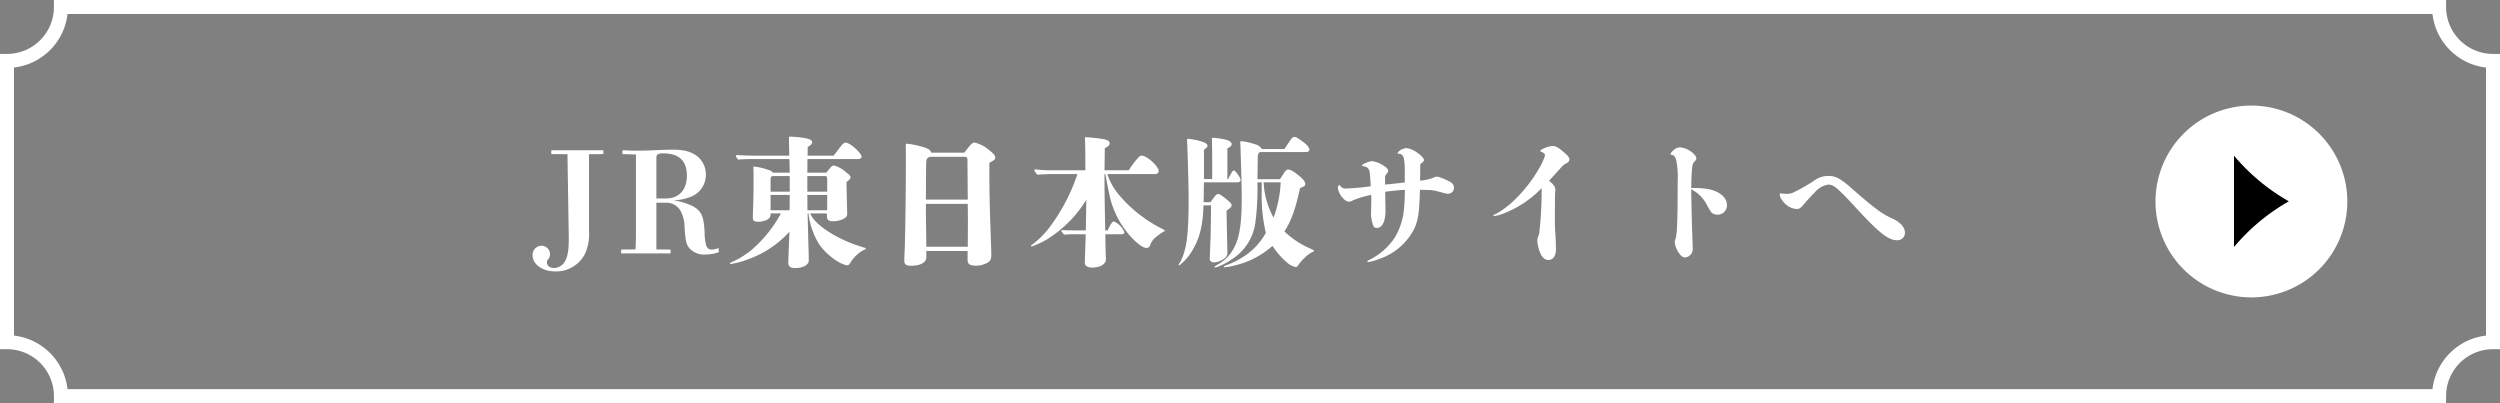 <svg xmlns="http://www.w3.org/2000/svg" xmlns:xlink="http://www.w3.org/1999/xlink" width="439.078" height="70.801" viewBox="0 0 439.078 70.801">
  <rect x="0" y="0" width="439.078" height="70.801" fill="#808080" stroke="none"/>
  <defs>
    <clipPath id="clip-path">
      <rect id="長方形_340" data-name="長方形 340" width="439.078" height="70.801" transform="translate(0 0)" fill="none"/>
    </clipPath>
  </defs>
  <g id="グループ_777" data-name="グループ 777" transform="translate(0 0)">
    <g id="グループ_776" data-name="グループ 776" clip-path="url(#clip-path)">
      <path id="パス_1411" data-name="パス 1411" d="M437.849,60.1V10.7a9.469,9.469,0,0,1-9.468-9.469H10.7A9.47,9.47,0,0,1,1.23,10.7V60.1A9.47,9.47,0,0,1,10.7,69.571H428.381A9.468,9.468,0,0,1,437.849,60.1Z" fill="none" stroke="#fff" stroke-miterlimit="10" stroke-width="2.459"/>
      <path id="パス_1412" data-name="パス 1412" d="M96.822,27.061v-.673h9.145v.673l-2.517.024V40.641a8.1,8.1,0,0,1-.748,4.012,5.676,5.676,0,0,1-5.208,3.014c-2.242,0-3.961-1.246-3.961-2.865A1.611,1.611,0,0,1,95.1,43.158a1.5,1.5,0,0,1,1.5,1.495,1.429,1.429,0,0,1-.348.922.678.678,0,0,0-.2.5c0,.573.522,1,1.245,1a2.261,2.261,0,0,0,1.944-1.2c.473-.846.7-2.042.647-4.559l-.224-14.229Z" fill="#fff"/>
      <path id="パス_1413" data-name="パス 1413" d="M126.272,44.279a7.071,7.071,0,0,1-2.341.424,3.505,3.505,0,0,1-2.891-1.147c-.524-.673-.648-1.37-.8-3.413a6.637,6.637,0,0,0-.647-2.99,2.818,2.818,0,0,0-2.567-1.545h-1.744v8.2l2.491.026V44.5H109.1v-.673l2.517-.026q.075-1.531.075-3.064V27.135l-2.367-.074v-.673c.647.025,1.669.075,2.566.075,2.492,0,3.987-.174,6.3-.174,2.144,0,3.564.448,4.561,1.42a4.061,4.061,0,0,1,1.22,2.965,4.115,4.115,0,0,1-2.791,3.937,8.607,8.607,0,0,1-2.965.573,10.8,10.8,0,0,1,3.638,1.121c1.37.848,1.744,1.72,1.894,4.41a9.78,9.78,0,0,0,.274,2.368.963.963,0,0,0,.972.748,3.184,3.184,0,0,0,1.2-.275Zm-9.319-9.419c2.317,0,3.688-1.52,3.688-4.036,0-2.567-1.395-3.888-4.136-3.888a1.753,1.753,0,0,0-1.1.249c-.1.125-.124.3-.124.848V34.86Z" fill="#fff"/>
      <path id="パス_1414" data-name="パス 1414" d="M142.29,37.476c.523,1.3,2.019,2.492,3.938,3.663a23.819,23.819,0,0,0,4.584,2.043c.349.125.672.225,1.046.325.175.049.225.1.225.149,0,.075-.149.149-.3.2a6.423,6.423,0,0,0-2.442,2.293c-.175.323-.324.448-.623.448a5.7,5.7,0,0,1-1.869-.846,11.733,11.733,0,0,1-2.915-2.742,13.332,13.332,0,0,1-1.944-5.532h-.149c.05,2.243.149,5.881.174,6.578.025.773.025,1.147.025,1.7,0,.721-.872,1.245-2.118,1.32h-.3c-.848,0-1.171-.3-1.171-1V46c0-.35.174-4.611.2-5.308a17.8,17.8,0,0,1-7.027,4.759,16.21,16.21,0,0,1-3.264.922c-.075,0-.149-.025-.149-.074,0-.076,0-.125.224-.225a15.238,15.238,0,0,0,3.489-2.118,22.613,22.613,0,0,0,5.232-6.479h-1.819v.275a1.082,1.082,0,0,1-.623.847,3.633,3.633,0,0,1-1.445.349c-.823,0-1.046-.175-1.046-.7v-.1c0-.523.074-2.417.1-3.538.025-.872.025-1.72.025-2.566s0-1.72-.025-2.592c0-.15,0-.2.1-.2a11.26,11.26,0,0,1,2.841.7.927.927,0,0,1,.472.373H138.7l-.05-2.392h-6.279c-.9,0-1.844.025-2.741.1-.374-.524-.4-.573-.4-.623a.178.178,0,0,1,.2-.175c.971.05,2.192.1,2.791.1h6.4c0-.672-.05-1.619-.05-2.94v-.149c0-.2,0-.25.2-.25a20.546,20.546,0,0,1,2.417.224c1,.175,1.446.4,1.446.748,0,.324-.249.523-.773.847l-.024,1.52H146.4c.249-.3.449-.548.8-1.022.648-.9,1.022-1.27,1.295-1.27.773,0,2.817,1.819,2.817,2.492,0,.3-.225.4-.773.4h-8.722l-.024,2.392h3.339c.8-1.046,1.047-1.271,1.32-1.271a5.325,5.325,0,0,1,2.144,1.2c.647.473.772.623.772.922,0,.224-.175.4-.7.8.05,2.817.125,5.358.125,5.457a.852.852,0,0,1-.474.9,3.776,3.776,0,0,1-1.993.523c-.847,0-1.1-.274-1.1-.971v-.4Zm-6.628-6.552a.532.532,0,0,0-.324.4v2.342H138.7v-2.74Zm-.324,3.313v2.691h3.339l.025-2.691Zm9.942-2.093c0-.149,0-.673-.025-.872-.025-.274-.1-.348-.349-.348h-3.114v2.74h3.488Zm-3.488,2.093.024,2.691h3.464V34.237Z" fill="#fff"/>
      <path id="パス_1415" data-name="パス 1415" d="M169.371,26.813c1.171-1.571,1.445-1.77,1.794-1.77a5.6,5.6,0,0,1,2.517,1.3c.822.623,1.122.972,1.122,1.346,0,.3-.2.448-1.023.9-.024.374-.024.623-.024.723,0,2.966.05,6.429.149,9.194l.15,4.386c.025.723.049,1.445.049,1.744,0,.9-.149,1.2-.7,1.521a4.02,4.02,0,0,1-1.994.5c-1.046,0-1.47-.275-1.47-.972V44.08h-7.251V45.2c0,.9-1.047,1.471-2.666,1.471-.872,0-1.2-.225-1.2-.872,0-.324,0-.573.05-1.495.125-2.692.224-11.637.224-14.951V27.086c0-.523,0-1.046-.025-1.519,0-.275.025-.325.225-.325a14.163,14.163,0,0,1,2.541.5c1.146.3,1.544.549,1.719,1.073Zm.548,1.445c0-.6-.1-.723-.6-.723H163.39c-.6.2-.7.349-.722,1.171-.025.673-.025,1.6-.05,6.354h7.352Zm.075,10.789c0-.772,0-1.32-.024-3.239h-7.352c0,2.516.05,5.008.075,7.525h7.277Z" fill="#fff"/>
      <path id="パス_1416" data-name="パス 1416" d="M194.482,30.575a11.154,11.154,0,0,0,2.293,3.937,23.88,23.88,0,0,0,7.251,5.631c.474.249.548.274.548.373,0,.05-.05.076-.274.2a11.422,11.422,0,0,0-1.644,1.246,3.3,3.3,0,0,0-.673,1.171.714.714,0,0,1-.573.423c-1.022,0-3.14-2.018-4.535-4.286a15.905,15.905,0,0,1-1.794-4.086c-.2-.722-.524-2.267-.948-4.609h-.149c0,3.413.05,5.606.125,9.892h.424c.647-1.346.872-1.57,1.1-1.57a3.4,3.4,0,0,1,1.844,1.918c0,.2-.174.324-.5.324h-2.841c0,1.346.05,3.439.1,4.361.025.847-.972,1.495-2.392,1.495-.847,0-1.32-.323-1.32-.847,0-.249.024-.872.05-1.594.05-1.372.1-2.692.1-3.415h-2.143q-.822,0-1.645.076c-.448-.524-.473-.574-.473-.623a.178.178,0,0,1,.2-.175c.747.025,1.669.05,2.143.05H190.7c.025-.9.075-4.685.1-5.382a21.249,21.249,0,0,1-6.876,6.927,15.085,15.085,0,0,1-2.716,1.27c-.075,0-.125-.024-.125-.1s.05-.124.175-.2a15.265,15.265,0,0,0,3.263-3.313,32.92,32.92,0,0,0,4.71-9.095h-4.361c-.622,0-1.195.024-2.716.1-.424-.6-.5-.7-.5-.773a.166.166,0,0,1,.175-.15c.1,0,1.444.15,2.043.15h6.753c0-2.89-.026-4.684-.076-5.656,0-.1.026-.15.15-.15.349,0,1.57.125,2.542.25,1.221.173,1.644.4,1.644.822,0,.323-.224.548-.847.846l-.05,3.888h4.236c1.6-2.317,1.993-2.567,2.292-2.567.922,0,2.991,1.894,2.991,2.717,0,.323-.275.523-.7.523Z" fill="#fff"/>
      <path id="パス_1417" data-name="パス 1417" d="M215.683,31.447q.261-.45.374-.673c.349-.649.473-.822.648-.822.149,0,.274.1.623.6.473.648.547.848.547,1.121,0,.249-.249.349-.672.349h-5.756l-.05,3.489h1.2c.847-1.146,1.047-1.445,1.3-1.445.274,0,.648.224,1.47.9.7.574.947.8.947,1.1,0,.249-.274.5-.9.947l.149,7.176a1.307,1.307,0,0,1-.6,1.271,3.542,3.542,0,0,1-1.644.623c-.524,0-.848-.224-.848-.623,0-.224.026-.8.075-2.068s.05-1.345.075-1.968c.025-1,.075-4.685.075-5.358h-1.32c-.125,3.737-.749,6.08-2.194,8.3a9.043,9.043,0,0,1-1.694,1.943c-.224.2-.323.275-.374.275s-.1-.026-.1-.075,0-.076.125-.249a5.644,5.644,0,0,0,.548-1.1c.8-1.993,1.072-4.635,1.072-10.341,0-1.27-.1-5.756-.2-8.3-.024-.872-.074-1.644-.074-1.968,0-.125.024-.174.174-.174a12.062,12.062,0,0,1,2.617.547c.522.2.8.424.8.673,0,.2-.2.424-.623.7v5.158h1.445c0-1.745.025-3.04-.024-5.857l-.026-1.22c0-.124.026-.174.249-.174a12.425,12.425,0,0,1,2.443.4c.5.174.772.424.772.7,0,.3-.224.524-.748.749v5.407Zm9.12.024c.323-.473.473-.723.7-1.071.275-.448.474-.623.748-.623.349,0,.847.249,1.794,1,.847.673,1.2,1.145,1.2,1.545,0,.3-.1.373-.922.722-.8,3.738-1.569,5.806-2.74,7.6a15.456,15.456,0,0,0,4.434,2.965c.673.3.773.374.773.448s-.05.1-.224.175a4.529,4.529,0,0,0-1.321.947,7.245,7.245,0,0,0-1.271,1.446.54.54,0,0,1-.4.273,3.254,3.254,0,0,1-1.57-.822,13.337,13.337,0,0,1-2.517-2.891,15.241,15.241,0,0,1-6.853,3.489,9.887,9.887,0,0,1-1.519.274c-.1,0-.175-.025-.175-.124,0-.05.05-.1.175-.15a15.238,15.238,0,0,0,3.663-1.844,11.485,11.485,0,0,0,3.538-3.937,28.755,28.755,0,0,1-.723-7.2v-1.67h-.747a46.069,46.069,0,0,1-.374,7.127,9,9,0,0,1-4.111,6.379,11.323,11.323,0,0,1-2.293,1.246,2.739,2.739,0,0,1-.623.2c-.074,0-.124-.025-.124-.1,0-.1.149-.175.573-.424a7.136,7.136,0,0,0,1.3-.922c2.167-2.019,2.89-4.735,2.89-10.54,0-2.094-.05-4.012-.2-8.6,0-.3-.049-1.27-.049-1.42,0-.125.049-.175.174-.175a9.935,9.935,0,0,1,2.342.524,2,2,0,0,1,1.272.847h3.962c.174-.249.572-.847,1.071-1.595.2-.3.474-.524.647-.524.349,0,.673.225,1.621.923.747.548,1.045,1,1.045,1.345,0,.274-.3.4-.747.4h-7.949c-.323.249-.373.423-.373,1.121l-.05,3.638Zm-2.866.548a14.019,14.019,0,0,0,1.744,6.2,20.5,20.5,0,0,0,1.246-6.2Z" fill="#fff"/>
      <path id="パス_1418" data-name="パス 1418" d="M243.262,32.419c.449-.05,1.047-.1,1.744-.175.748-.074,1.022-.125,1.72-.2V29.8a10.916,10.916,0,0,0-.125-1.745,1.533,1.533,0,0,0-.3-.8.9.9,0,0,0-.7-.249.118.118,0,0,1-.125-.125c0-.124.2-.324.473-.5a2.464,2.464,0,0,1,1.022-.374,3.758,3.758,0,0,1,1.67.623c.747.473,1.445,1.1,1.445,1.469a.511.511,0,0,1-.2.374c-.4.3-.448.349-.448.524,0,.125,0,1.021-.025,2.741a10.265,10.265,0,0,0,1.022-.149,8.931,8.931,0,0,0,1.37-.4,1.25,1.25,0,0,1,.6-.174,8.444,8.444,0,0,1,2.168.873,1.239,1.239,0,0,1,.8,1.1,1.086,1.086,0,0,1-1.121,1.046,8.259,8.259,0,0,1-1.072-.249c-.3-.075-.747-.2-1.2-.3a5.188,5.188,0,0,0-.872-.1c-.325-.026-1.072-.026-1.72-.05-.124,3.986-.275,5.258-1.022,6.877a10.72,10.72,0,0,1-6.254,5.307,7.384,7.384,0,0,1-1.794.5c-.1,0-.174-.024-.174-.1,0-.1.074-.124.548-.374a11.445,11.445,0,0,0,4.286-3.837,11.77,11.77,0,0,0,1.619-5.158c.075-.723.1-1.046.149-3.214-1.918.149-2.266.174-3.463.349l.05,3.114c.025,2.094-.549,3.239-1.545,3.239-.348,0-.523-.149-.673-.6a7.947,7.947,0,0,1-.324-1.644c0-.374.05-1.969.05-2.941a6.1,6.1,0,0,0-.024-.623,16.094,16.094,0,0,0-3.289,1,1.67,1.67,0,0,1-.7.2,1.769,1.769,0,0,1-.971-.648,3.389,3.389,0,0,1-.9-1.794.708.708,0,0,1,.274-.523c.4.5.648.647,1.1.647a41.289,41.289,0,0,0,4.41-.4c-.024-.275-.024-.524-.049-.773-.075-1.57-.15-2.018-.349-2.267a.937.937,0,0,0-.448-.374,2.063,2.063,0,0,0-.45-.1c-.149-.024-.223-.074-.223-.149,0-.125.348-.324.772-.474a3.311,3.311,0,0,1,1.022-.273,4.783,4.783,0,0,1,1.993.8c.523.3.8.623.8.9,0,.149-.05.249-.225.473a1.612,1.612,0,0,0-.324.473Z" fill="#fff"/>
      <path id="パス_1419" data-name="パス 1419" d="M273.084,38.423c0,1.021,0,1.47.125,3.289.05.648.05,1.246.05,1.72a3.019,3.019,0,0,1-.225,1.545,1.281,1.281,0,0,1-1.071.7c-.6,0-1.147-.474-1.471-1.3a7.053,7.053,0,0,1-.5-2.093,1.657,1.657,0,0,1,.1-.573c.125-.349.175-.474.249-.747a68.223,68.223,0,0,0,.424-7.924,18.6,18.6,0,0,1-6.828,4.51,7.637,7.637,0,0,1-1.52.4c-.074,0-.124-.024-.124-.1s.074-.124.448-.3a8.7,8.7,0,0,0,1.4-.872c.374-.3.846-.623,1.2-.947a25.278,25.278,0,0,0,5.133-6.429,12.242,12.242,0,0,0,.8-1.744,1,1,0,0,0,.075-.324.509.509,0,0,0-.2-.324,1.492,1.492,0,0,0-.424-.249c-.175-.05-.2-.1-.2-.15,0-.1.2-.249.473-.373a4.683,4.683,0,0,1,1.669-.5c.5,0,.9.2,1.67.822,1,.822,1.3,1.172,1.3,1.545,0,.274-.225.523-.573.7-.5.249-.623.424-1.246,1.121-.4.424-1.4,1.545-1.744,1.919.6.524,1.1.947,1.1,1.669,0,.125-.025.2-.05.474-.025.424-.025.523-.025.822Z" fill="#fff"/>
      <path id="パス_1420" data-name="パス 1420" d="M297.324,33.016a15.375,15.375,0,0,1,2.617.175c2.068.4,3.363,1.47,3.363,2.84a1.613,1.613,0,0,1-1.619,1.67,1.749,1.749,0,0,1-.922-.249c-.224-.15-.274-.2-.922-1.346a6.249,6.249,0,0,0-2.816-2.865c.026,1.519.05,2.839.075,4.011.075,2.991.15,4.735.2,6.4a1.5,1.5,0,0,1-1.346,1.57c-.4,0-.723-.274-1.147-.872a4.162,4.162,0,0,1-.672-1.77,1.409,1.409,0,0,1,.125-.573c.224-.7.324-2.018.374-5.78,0-1.246.024-2.741.024-4.585a14.377,14.377,0,0,0-.273-3.564c-.175-.6-.424-.847-.848-.9-.125-.024-.175-.05-.175-.1a2.094,2.094,0,0,1,.623-.747,1.6,1.6,0,0,1,1.071-.448,3.667,3.667,0,0,1,1.8.647c.622.4,1.072.922,1.072,1.271,0,.2-.026.274-.45.723-.273.324-.373,1.071-.448,4.485Z" fill="#fff"/>
      <path id="パス_1421" data-name="パス 1421" d="M325.276,33.141c2.068,1.818,3.489,2.989,4.411,3.662a13.656,13.656,0,0,0,2.766,1.62c1.32.623,2.118,1.52,2.118,2.467a1.307,1.307,0,0,1-1.421,1.3c-1.495,0-3.164-1.321-7.176-5.682-3.165-3.438-3.937-4.086-4.834-4.086a3.76,3.76,0,0,0-2.367,1.321,28.781,28.781,0,0,0-2.043,2.242c-.5.573-.748.723-1.222.723a3.234,3.234,0,0,1-2.417-1.446,1.953,1.953,0,0,1-.522-1.1c0-.125.05-.2.124-.2s.175.025.424.05a5.22,5.22,0,0,0,.673.024,2.552,2.552,0,0,0,.946-.124,28.4,28.4,0,0,0,3.888-2.193,4.227,4.227,0,0,1,2.491-.822c1.271,0,2.143.449,4.161,2.243" fill="#fff"/>
      <path id="パス_1422" data-name="パス 1422" d="M378.572,35.4a16.844,16.844,0,1,1,16.845,16.83A16.838,16.838,0,0,1,378.572,35.4" fill="#fff"/>
      <path id="パス_1423" data-name="パス 1423" d="M392.36,43.378a35.444,35.444,0,0,1,9.631-8.02,35.444,35.444,0,0,1-9.631-8.02Z"/>
    </g>
  </g>
</svg>
